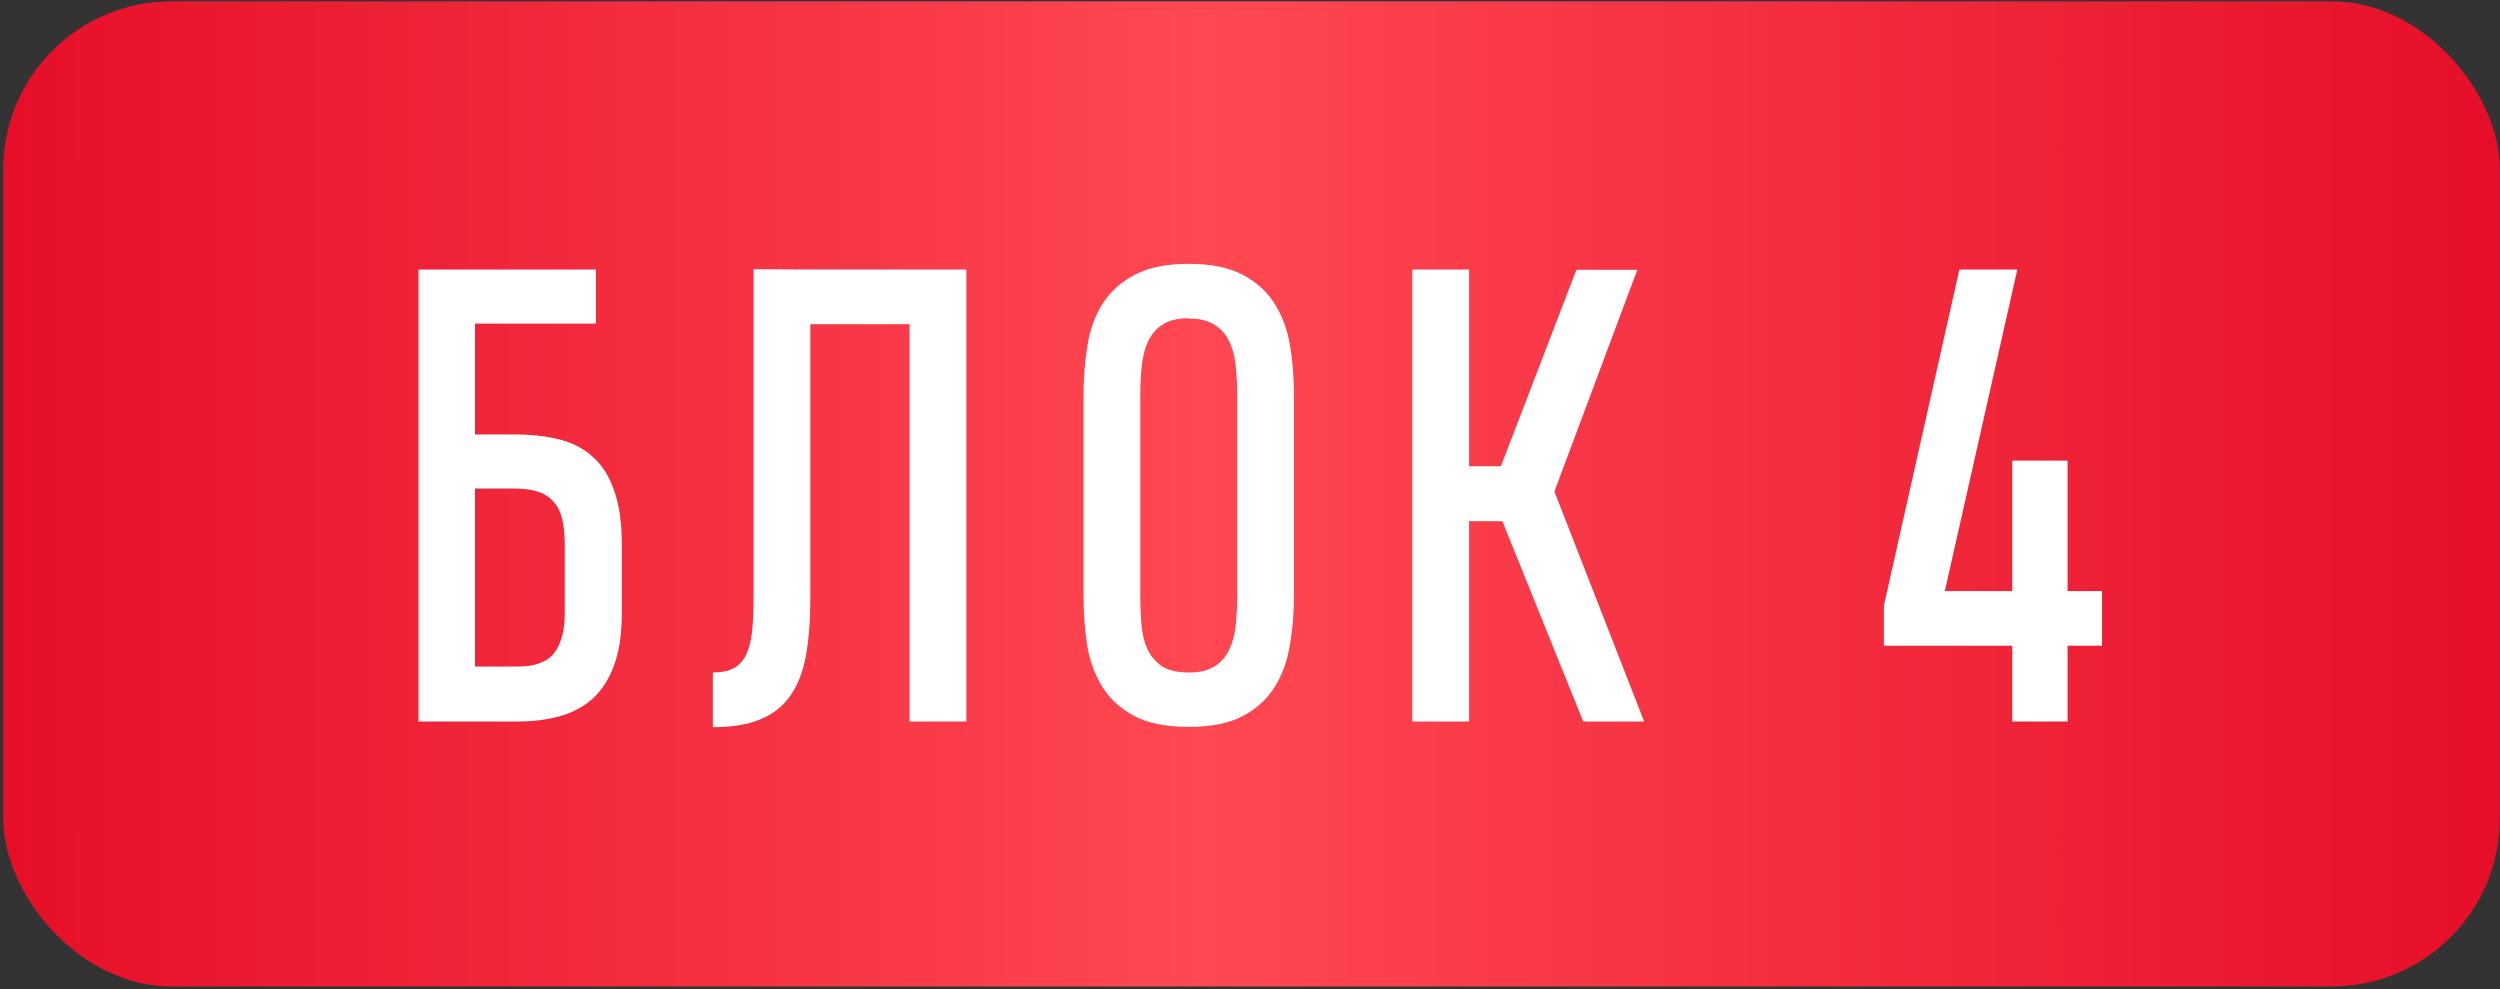 <?xml version="1.0" encoding="UTF-8"?> <svg xmlns="http://www.w3.org/2000/svg" width="604" height="239" viewBox="0 0 604 239" fill="none"><rect x="0" y="0" width="604" height="239" fill="#333333" stroke="none"/><rect x="0.767" y="0.324" width="603.197" height="238" rx="40.625" fill="url(#paint0_linear_1_2)"></rect><path d="M150.228 148.116C150.228 153.047 149.63 157.187 148.433 160.538C147.237 163.889 145.537 166.593 143.335 168.652C141.133 170.662 138.453 172.122 135.293 173.032C132.182 173.893 128.711 174.324 124.882 174.324H101.115V65.112H143.982V78.18H114.758V104.962H124.308C128.376 104.962 132.014 105.369 135.222 106.183C138.429 106.997 141.133 108.433 143.335 110.491C145.585 112.502 147.285 115.23 148.433 118.677C149.63 122.075 150.228 126.384 150.228 131.601V148.116ZM136.442 131.601C136.442 129.112 136.227 127.006 135.796 125.283C135.365 123.559 134.647 122.171 133.642 121.118C132.685 120.017 131.416 119.227 129.836 118.749C128.305 118.27 126.414 118.031 124.164 118.031H114.758V161.041H124.954C129.214 161.041 132.182 159.964 133.857 157.81C135.581 155.608 136.442 152.376 136.442 148.116V131.601ZM219.757 174.324V78.323H195.775V144.526C195.775 149.887 195.416 154.53 194.698 158.456C193.98 162.381 192.711 165.612 190.892 168.149C189.121 170.686 186.703 172.577 183.64 173.822C180.624 175.066 176.819 175.688 172.223 175.688V162.477C174.329 162.477 176.029 162.118 177.321 161.4C178.614 160.682 179.595 159.605 180.265 158.169C180.983 156.685 181.462 154.818 181.701 152.568C181.941 150.27 182.06 147.566 182.06 144.454V65.04L194.769 65.112H233.471V174.324H219.757ZM287.131 63.819L287.203 63.747C292.612 63.747 296.968 64.633 300.271 66.404C303.622 68.175 306.207 70.545 308.026 73.513C309.845 76.433 311.066 79.784 311.688 83.565C312.31 87.347 312.621 91.248 312.621 95.269V144.095C312.621 148.212 312.286 152.161 311.616 155.943C310.994 159.724 309.773 163.075 307.954 165.995C306.135 168.915 303.55 171.261 300.199 173.032C296.896 174.755 292.564 175.617 287.203 175.617L287.131 175.545V175.617C281.722 175.617 277.342 174.731 273.991 172.96C270.688 171.189 268.127 168.843 266.308 165.923C264.489 162.955 263.269 159.605 262.646 155.871C262.072 152.089 261.785 148.188 261.785 144.167V95.269C261.785 91.2 262.096 87.275 262.718 83.493C263.34 79.664 264.561 76.289 266.38 73.369C268.247 70.449 270.832 68.127 274.135 66.404C277.438 64.633 281.77 63.747 287.131 63.747V63.819ZM287.203 162.477C289.788 162.477 291.846 161.998 293.378 161.041C294.958 160.035 296.154 158.695 296.968 157.02C297.782 155.296 298.309 153.334 298.548 151.132C298.787 148.882 298.907 146.512 298.907 144.023V95.341C298.907 92.995 298.787 90.722 298.548 88.519C298.356 86.27 297.854 84.307 297.04 82.632C296.274 80.908 295.101 79.544 293.522 78.539C291.99 77.486 289.884 76.959 287.203 76.959C287.059 76.959 286.94 76.935 286.844 76.887C284.307 76.935 282.296 77.462 280.812 78.467C279.329 79.424 278.18 80.765 277.366 82.488C276.6 84.163 276.097 86.102 275.858 88.304C275.619 90.506 275.499 92.852 275.499 95.341V144.095C275.499 146.489 275.595 148.786 275.786 150.988C275.978 153.19 276.456 155.153 277.222 156.876C278.036 158.551 279.209 159.916 280.741 160.969C282.32 161.974 284.451 162.477 287.131 162.477H287.203ZM341.222 174.324V65.112H354.936V112.645H362.619L380.857 65.183H395.577L375.544 118.749L397.228 174.324H382.509L362.978 125.929H354.936V174.324H341.222ZM487.387 65.112L469.867 142.803H486.166V111.281H499.522V142.803H507.851V156.014H499.522V174.324H486.166V156.014H455.148V146.321L473.386 65.112H487.387Z" fill="white"></path><defs><linearGradient id="paint0_linear_1_2" x1="0.767" y1="119.324" x2="603.963" y2="119.324" gradientUnits="userSpaceOnUse"><stop stop-color="#E60E28"></stop><stop offset="0.48" stop-color="#FF4852"></stop><stop offset="1" stop-color="#E60E28"></stop></linearGradient></defs></svg> 